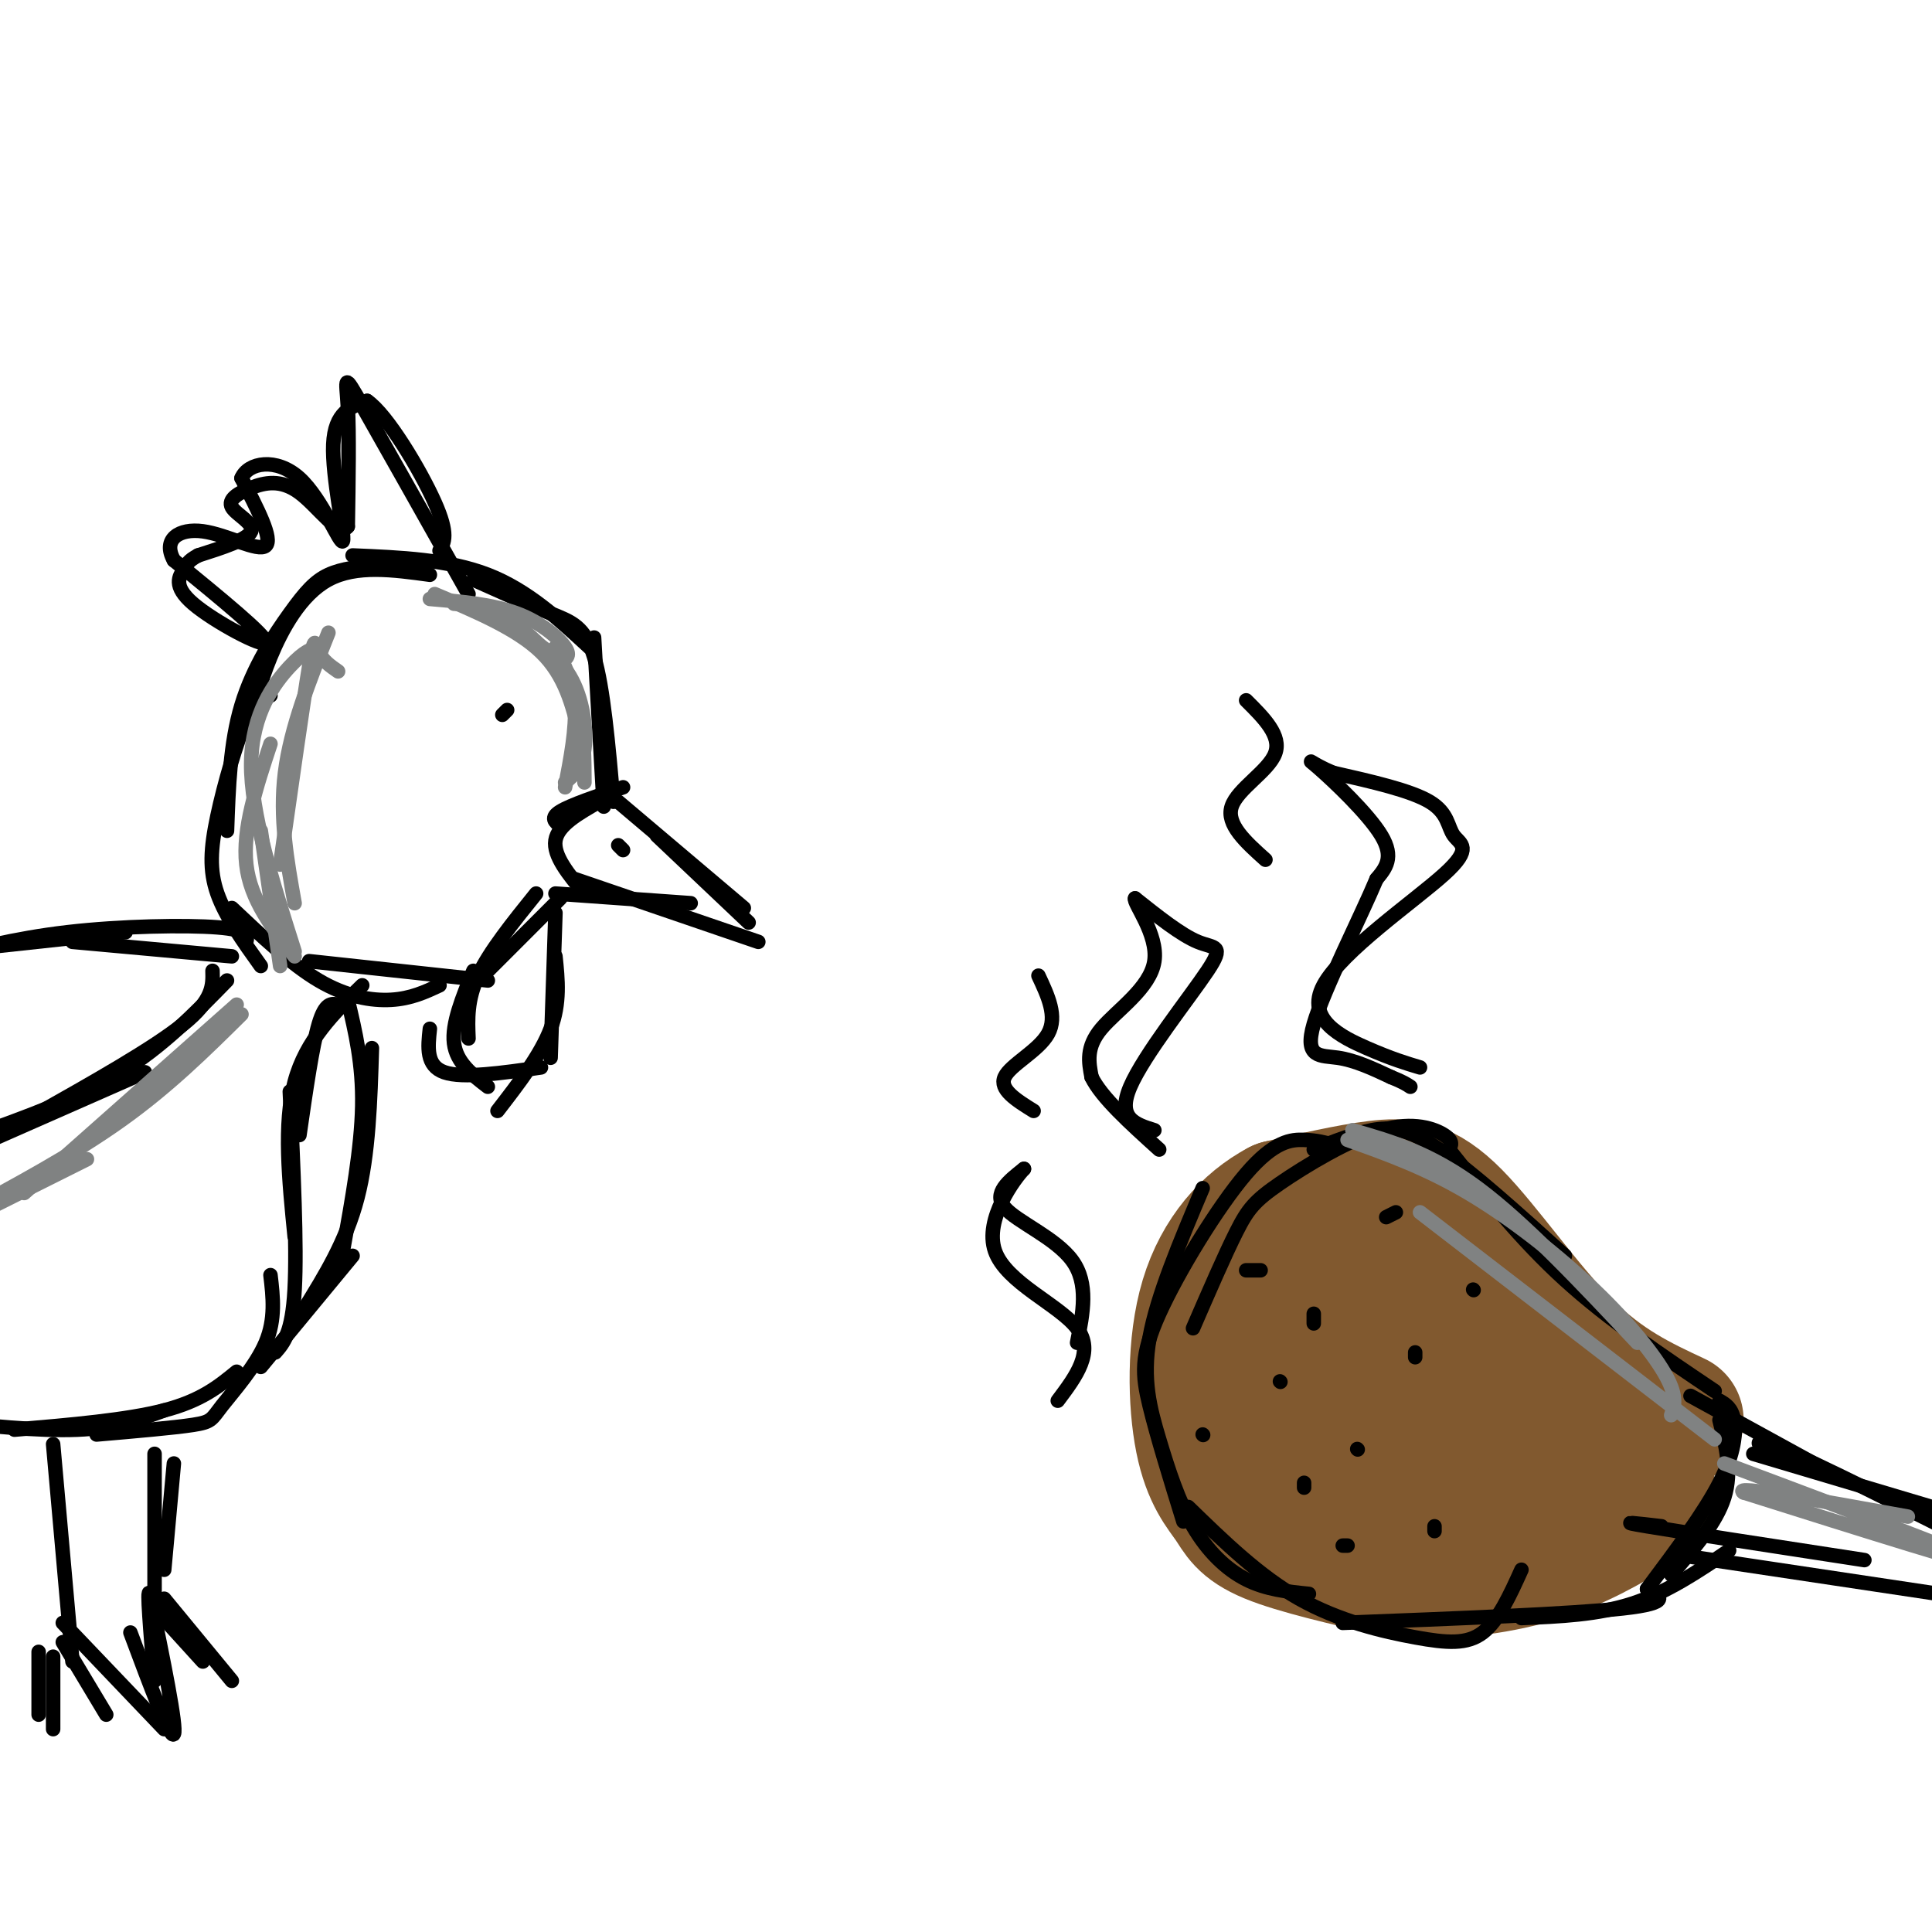 <svg viewBox='0 0 400 400' version='1.1' xmlns='http://www.w3.org/2000/svg' xmlns:xlink='http://www.w3.org/1999/xlink'><g fill='none' stroke='rgb(129,89,47)' stroke-width='28' stroke-linecap='round' stroke-linejoin='round'><path d='M347,294c-7.476,-3.488 -14.952,-6.976 -23,-15c-8.048,-8.024 -16.667,-20.583 -23,-27c-6.333,-6.417 -10.381,-6.690 -16,-6c-5.619,0.690 -12.810,2.345 -20,4'/><path d='M265,250c-6.345,3.350 -12.209,9.724 -15,19c-2.791,9.276 -2.511,21.456 -1,29c1.511,7.544 4.253,10.454 6,13c1.747,2.546 2.499,4.727 8,7c5.501,2.273 15.750,4.636 26,7'/><path d='M289,325c9.556,0.867 20.444,-0.467 29,-3c8.556,-2.533 14.778,-6.267 21,-10'/><path d='M339,312c3.738,-1.968 2.585,-1.889 2,-3c-0.585,-1.111 -0.600,-3.411 -9,-10c-8.400,-6.589 -25.185,-17.466 -34,-22c-8.815,-4.534 -9.662,-2.724 -12,0c-2.338,2.724 -6.169,6.362 -10,10'/><path d='M276,287c-2.638,3.312 -4.233,6.593 -2,11c2.233,4.407 8.295,9.939 12,13c3.705,3.061 5.052,3.652 9,4c3.948,0.348 10.497,0.452 14,-3c3.503,-3.452 3.960,-10.461 3,-15c-0.960,-4.539 -3.335,-6.607 -7,-11c-3.665,-4.393 -8.618,-11.112 -14,-15c-5.382,-3.888 -11.191,-4.944 -17,-6'/><path d='M274,265c-4.405,0.442 -6.918,4.547 -8,9c-1.082,4.453 -0.733,9.256 3,14c3.733,4.744 10.851,9.431 16,11c5.149,1.569 8.328,0.020 9,-2c0.672,-2.020 -1.164,-4.510 -3,-7'/></g>
<g fill='none' stroke='rgb(0,0,0)' stroke-width='3' stroke-linecap='round' stroke-linejoin='round'><path d='M355,288c-10.917,-7.333 -21.833,-14.667 -31,-23c-9.167,-8.333 -16.583,-17.667 -24,-27'/><path d='M324,260c-9.689,-8.756 -19.378,-17.511 -26,-22c-6.622,-4.489 -10.178,-4.711 -14,-4c-3.822,0.711 -7.911,2.356 -12,4'/><path d='M300,238c0.470,-0.869 0.941,-1.738 -1,-3c-1.941,-1.262 -6.293,-2.915 -13,-1c-6.707,1.915 -15.767,7.400 -21,11c-5.233,3.600 -6.638,5.314 -9,10c-2.362,4.686 -5.681,12.343 -9,20'/><path d='M276,237c-1.695,-0.450 -3.391,-0.900 -6,-1c-2.609,-0.100 -6.132,0.148 -12,7c-5.868,6.852 -14.080,20.306 -18,29c-3.920,8.694 -3.549,12.627 -2,19c1.549,6.373 4.274,15.187 7,24'/><path d='M249,246c-4.730,11.187 -9.461,22.373 -11,31c-1.539,8.627 0.113,14.694 2,21c1.887,6.306 4.008,12.852 7,18c2.992,5.148 6.855,8.900 11,11c4.145,2.100 8.573,2.550 13,3'/><path d='M246,312c7.375,7.173 14.750,14.345 23,19c8.250,4.655 17.375,6.792 24,8c6.625,1.208 10.750,1.488 14,-1c3.250,-2.488 5.625,-7.744 8,-13'/><path d='M278,336c23.750,-0.917 47.500,-1.833 58,-3c10.500,-1.167 7.750,-2.583 5,-4'/><path d='M315,335c7.917,-0.333 15.833,-0.667 23,-3c7.167,-2.333 13.583,-6.667 20,-11'/><path d='M341,329c5.933,-7.933 11.867,-15.867 15,-22c3.133,-6.133 3.467,-10.467 3,-13c-0.467,-2.533 -1.733,-3.267 -3,-4'/><path d='M346,326c4.667,-5.333 9.333,-10.667 11,-16c1.667,-5.333 0.333,-10.667 -1,-16'/><path d='M350,289c0.000,0.000 31.000,17.000 31,17'/><path d='M344,316c-5.000,-0.583 -10.000,-1.167 -3,0c7.000,1.167 26.000,4.083 45,7'/><path d='M348,322c0.000,0.000 60.000,9.000 60,9'/><path d='M367,302c-2.750,-2.583 -5.500,-5.167 2,-2c7.500,3.167 25.250,12.083 43,21'/><path d='M363,301c0.000,0.000 47.000,14.000 47,14'/></g>
<g fill='none' stroke='rgb(128,130,130)' stroke-width='3' stroke-linecap='round' stroke-linejoin='round'><path d='M357,303c26.667,10.000 53.333,20.000 54,21c0.667,1.000 -24.667,-7.000 -50,-15'/><path d='M361,309c-2.667,-1.667 15.667,1.667 34,5'/><path d='M355,298c0.000,0.000 -61.000,-47.000 -61,-47'/><path d='M346,293c0.649,-1.875 1.298,-3.750 -1,-8c-2.298,-4.250 -7.542,-10.875 -15,-18c-7.458,-7.125 -17.131,-14.750 -26,-20c-8.869,-5.250 -16.935,-8.125 -25,-11'/><path d='M339,278c-11.583,-12.333 -23.167,-24.667 -33,-32c-9.833,-7.333 -17.917,-9.667 -26,-12'/></g>
<g fill='none' stroke='rgb(0,0,0)' stroke-width='3' stroke-linecap='round' stroke-linejoin='round'><path d='M287,252c0.000,0.000 2.000,-1.000 2,-1'/><path d='M293,281c0.000,0.000 0.000,-1.000 0,-1'/><path d='M258,263c0.000,0.000 3.000,0.000 3,0'/><path d='M272,274c0.000,0.000 0.000,-2.000 0,-2'/><path d='M270,308c0.000,0.000 0.000,-1.000 0,-1'/><path d='M279,320c0.000,0.000 -1.000,0.000 -1,0'/><path d='M249,297c0.000,0.000 0.100,0.100 0.1,0.1'/><path d='M265,286c0.000,0.000 0.100,0.100 0.1,0.1'/><path d='M281,300c0.000,0.000 0.100,0.100 0.1,0.1'/><path d='M297,316c0.000,0.000 0.000,1.000 0,1'/><path d='M305,267c0.000,0.000 0.100,0.100 0.1,0.1'/><path d='M294,221c-2.890,-0.864 -5.779,-1.727 -11,-4c-5.221,-2.273 -12.772,-5.954 -9,-13c3.772,-7.046 18.867,-17.456 25,-23c6.133,-5.544 3.305,-6.224 2,-8c-1.305,-1.776 -1.087,-4.650 -5,-7c-3.913,-2.350 -11.956,-4.175 -20,-6'/><path d='M276,160c-4.560,-1.881 -5.958,-3.583 -3,-1c2.958,2.583 10.274,9.452 13,14c2.726,4.548 0.863,6.774 -1,9'/><path d='M285,182c-3.262,7.810 -10.917,22.833 -13,30c-2.083,7.167 1.405,6.476 5,7c3.595,0.524 7.298,2.262 11,4'/><path d='M288,223c2.500,1.000 3.250,1.500 4,2'/><path d='M239,234c-3.905,-1.214 -7.810,-2.429 -5,-9c2.810,-6.571 12.333,-18.500 16,-24c3.667,-5.500 1.476,-4.571 -2,-6c-3.476,-1.429 -8.238,-5.214 -13,-9'/><path d='M235,186c-0.476,0.833 4.833,7.417 4,13c-0.833,5.583 -7.810,10.167 -11,14c-3.190,3.833 -2.595,6.917 -2,10'/><path d='M226,223c2.000,4.167 8.000,9.583 14,15'/><path d='M223,278c1.222,-6.133 2.444,-12.267 -1,-17c-3.444,-4.733 -11.556,-8.067 -14,-11c-2.444,-2.933 0.778,-5.467 4,-8'/><path d='M212,242c-1.798,1.833 -8.292,10.417 -6,17c2.292,6.583 13.369,11.167 17,16c3.631,4.833 -0.185,9.917 -4,15'/><path d='M214,230c-3.578,-2.222 -7.156,-4.444 -6,-7c1.156,-2.556 7.044,-5.444 9,-9c1.956,-3.556 -0.022,-7.778 -2,-12'/><path d='M262,178c-4.089,-3.667 -8.178,-7.333 -7,-11c1.178,-3.667 7.622,-7.333 9,-11c1.378,-3.667 -2.311,-7.333 -6,-11'/><path d='M128,166c0.000,0.000 26.000,22.000 26,22'/><path d='M136,173c0.000,0.000 19.000,18.000 19,18'/><path d='M157,195c0.000,0.000 -38.000,-13.000 -38,-13'/><path d='M143,187c0.000,0.000 -28.000,-2.000 -28,-2'/><path d='M121,185c-3.250,-3.917 -6.500,-7.833 -6,-11c0.500,-3.167 4.750,-5.583 9,-8'/><path d='M116,171c-1.083,-0.833 -2.167,-1.667 0,-3c2.167,-1.333 7.583,-3.167 13,-5'/><path d='M125,167c0.000,0.000 -2.000,-35.000 -2,-35'/><path d='M127,166c-1.044,-11.822 -2.089,-23.644 -4,-30c-1.911,-6.356 -4.689,-7.244 -9,-9c-4.311,-1.756 -10.156,-4.378 -16,-7'/><path d='M122,134c-6.417,-5.917 -12.833,-11.833 -21,-15c-8.167,-3.167 -18.083,-3.583 -28,-4'/><path d='M89,119c-7.622,-1.044 -15.244,-2.089 -21,1c-5.756,3.089 -9.644,10.311 -12,16c-2.356,5.689 -3.178,9.844 -4,14'/><path d='M78,117c-3.601,0.351 -7.202,0.702 -10,2c-2.798,1.298 -4.792,3.542 -8,8c-3.208,4.458 -7.631,11.131 -10,19c-2.369,7.869 -2.685,16.935 -3,26'/><path d='M56,144c-1.488,0.238 -2.976,0.476 -5,5c-2.024,4.524 -4.583,13.333 -6,20c-1.417,6.667 -1.690,11.190 0,16c1.690,4.810 5.345,9.905 9,15'/><path d='M48,188c6.156,5.822 12.311,11.644 18,15c5.689,3.356 10.911,4.244 15,4c4.089,-0.244 7.044,-1.622 10,-3'/><path d='M64,199c0.000,0.000 37.000,4.000 37,4'/><path d='M115,189c0.000,0.000 -1.000,30.000 -1,30'/><path d='M115,198c0.500,4.833 1.000,9.667 -1,15c-2.000,5.333 -6.500,11.167 -11,17'/><path d='M112,221c-8.083,1.167 -16.167,2.333 -20,1c-3.833,-1.333 -3.417,-5.167 -3,-9'/><path d='M101,225c-3.250,-2.500 -6.500,-5.000 -7,-9c-0.500,-4.000 1.750,-9.500 4,-15'/><path d='M97,215c-0.167,-4.000 -0.333,-8.000 2,-13c2.333,-5.000 7.167,-11.000 12,-17'/><path d='M100,202c0.000,0.000 16.000,-16.000 16,-16'/><path d='M105,147c0.000,0.000 -1.000,1.000 -1,1'/><path d='M129,176c0.000,0.000 -1.000,-1.000 -1,-1'/><path d='M97,123c-8.956,-15.911 -17.911,-31.822 -22,-39c-4.089,-7.178 -3.311,-5.622 -3,0c0.311,5.622 0.156,15.311 0,25'/><path d='M72,109c-1.750,2.391 -6.124,-4.133 -10,-7c-3.876,-2.867 -7.256,-2.078 -10,-1c-2.744,1.078 -4.854,2.444 -4,4c0.854,1.556 4.673,3.302 4,5c-0.673,1.698 -5.836,3.349 -11,5'/><path d='M41,115c-2.203,1.211 -2.209,1.737 -3,3c-0.791,1.263 -2.367,3.263 2,7c4.367,3.737 14.676,9.211 15,8c0.324,-1.211 -9.338,-9.105 -19,-17'/><path d='M36,116c-2.417,-4.333 1.042,-6.667 6,-6c4.958,0.667 11.417,4.333 13,3c1.583,-1.333 -1.708,-7.667 -5,-14'/><path d='M50,99c1.344,-3.244 7.206,-4.354 12,0c4.794,4.354 8.522,14.172 9,13c0.478,-1.172 -2.292,-13.335 -2,-20c0.292,-6.665 3.646,-7.833 7,-9'/><path d='M76,83c4.156,2.822 11.044,14.378 14,21c2.956,6.622 1.978,8.311 1,10'/><path d='M70,208c-1.333,-0.250 -2.667,-0.500 -4,4c-1.333,4.500 -2.667,13.750 -4,23'/><path d='M75,204c-5.833,5.667 -11.667,11.333 -14,20c-2.333,8.667 -1.167,20.333 0,32'/><path d='M60,226c0.750,16.000 1.500,32.000 1,41c-0.500,9.000 -2.250,11.000 -4,13'/><path d='M56,264c0.536,4.554 1.071,9.107 -1,14c-2.071,4.893 -6.750,10.125 -9,13c-2.250,2.875 -2.071,3.393 -6,4c-3.929,0.607 -11.964,1.304 -20,2'/><path d='M49,284c-3.667,3.000 -7.333,6.000 -15,8c-7.667,2.000 -19.333,3.000 -31,4'/><path d='M34,292c-5.000,1.833 -10.000,3.667 -18,4c-8.000,0.333 -19.000,-0.833 -30,-2'/><path d='M48,198c0.000,0.000 -33.000,-3.000 -33,-3'/><path d='M51,195c0.267,-1.244 0.533,-2.489 -6,-3c-6.533,-0.511 -19.867,-0.289 -31,1c-11.133,1.289 -20.067,3.644 -29,6'/><path d='M26,193c0.000,0.000 -37.000,4.000 -37,4'/><path d='M44,201c0.083,3.000 0.167,6.000 -6,11c-6.167,5.000 -18.583,12.000 -31,19'/><path d='M47,203c-6.667,6.833 -13.333,13.667 -22,19c-8.667,5.333 -19.333,9.167 -30,13'/><path d='M30,222c0.000,0.000 -50.000,22.000 -50,22'/><path d='M36,303c0.000,0.000 -2.000,22.000 -2,22'/><path d='M32,301c0.000,0.000 0.000,32.000 0,32'/><path d='M34,331c0.000,0.000 14.000,17.000 14,17'/><path d='M32,333c0.000,0.000 10.000,11.000 10,11'/><path d='M27,338c4.167,11.167 8.333,22.333 9,21c0.667,-1.333 -2.167,-15.167 -5,-29'/><path d='M31,330c-0.667,-1.833 0.167,8.083 1,18'/><path d='M11,299c0.000,0.000 4.000,45.000 4,45'/><path d='M13,336c0.000,0.000 21.000,22.000 21,22'/><path d='M13,340c0.000,0.000 9.000,15.000 9,15'/><path d='M11,343c0.000,0.000 0.000,15.000 0,15'/><path d='M8,342c0.000,0.000 0.000,13.000 0,13'/><path d='M72,207c1.583,6.667 3.167,13.333 3,22c-0.167,8.667 -2.083,19.333 -4,30'/><path d='M77,217c-0.333,11.000 -0.667,22.000 -3,31c-2.333,9.000 -6.667,16.000 -11,23'/><path d='M73,260c0.000,0.000 -19.000,23.000 -19,23'/></g>
<g fill='none' stroke='rgb(128,130,130)' stroke-width='3' stroke-linecap='round' stroke-linejoin='round'><path d='M115,134c1.833,3.583 3.667,7.167 4,12c0.333,4.833 -0.833,10.917 -2,17'/><path d='M117,162c1.756,-1.511 3.511,-3.022 4,-7c0.489,-3.978 -0.289,-10.422 -3,-15c-2.711,-4.578 -7.356,-7.289 -12,-10'/><path d='M120,152c-1.500,-6.083 -3.000,-12.167 -8,-17c-5.000,-4.833 -13.500,-8.417 -22,-12'/><path d='M116,137c1.133,-0.556 2.267,-1.111 1,-3c-1.267,-1.889 -4.933,-5.111 -10,-7c-5.067,-1.889 -11.533,-2.444 -18,-3'/><path d='M94,125c2.732,0.101 5.464,0.202 9,2c3.536,1.798 7.875,5.292 11,9c3.125,3.708 5.036,7.631 6,12c0.964,4.369 0.982,9.185 1,14'/><path d='M70,139c-1.600,-1.111 -3.200,-2.222 -4,-4c-0.800,-1.778 -0.800,-4.222 -2,3c-1.200,7.222 -3.600,24.111 -6,41'/><path d='M68,131c-3.917,9.833 -7.833,19.667 -9,29c-1.167,9.333 0.417,18.167 2,27'/><path d='M66,134c-1.444,0.333 -2.889,0.667 -6,4c-3.111,3.333 -7.889,9.667 -8,20c-0.111,10.333 4.444,24.667 9,39'/><path d='M56,154c-2.917,8.833 -5.833,17.667 -5,25c0.833,7.333 5.417,13.167 10,19'/><path d='M54,172c0.000,0.000 4.000,28.000 4,28'/><path d='M49,208c0.000,0.000 -44.000,39.000 -44,39'/><path d='M50,210c-7.583,7.500 -15.167,15.000 -25,22c-9.833,7.000 -21.917,13.500 -34,20'/><path d='M18,240c0.000,0.000 -38.000,19.000 -38,19'/></g>
</svg>